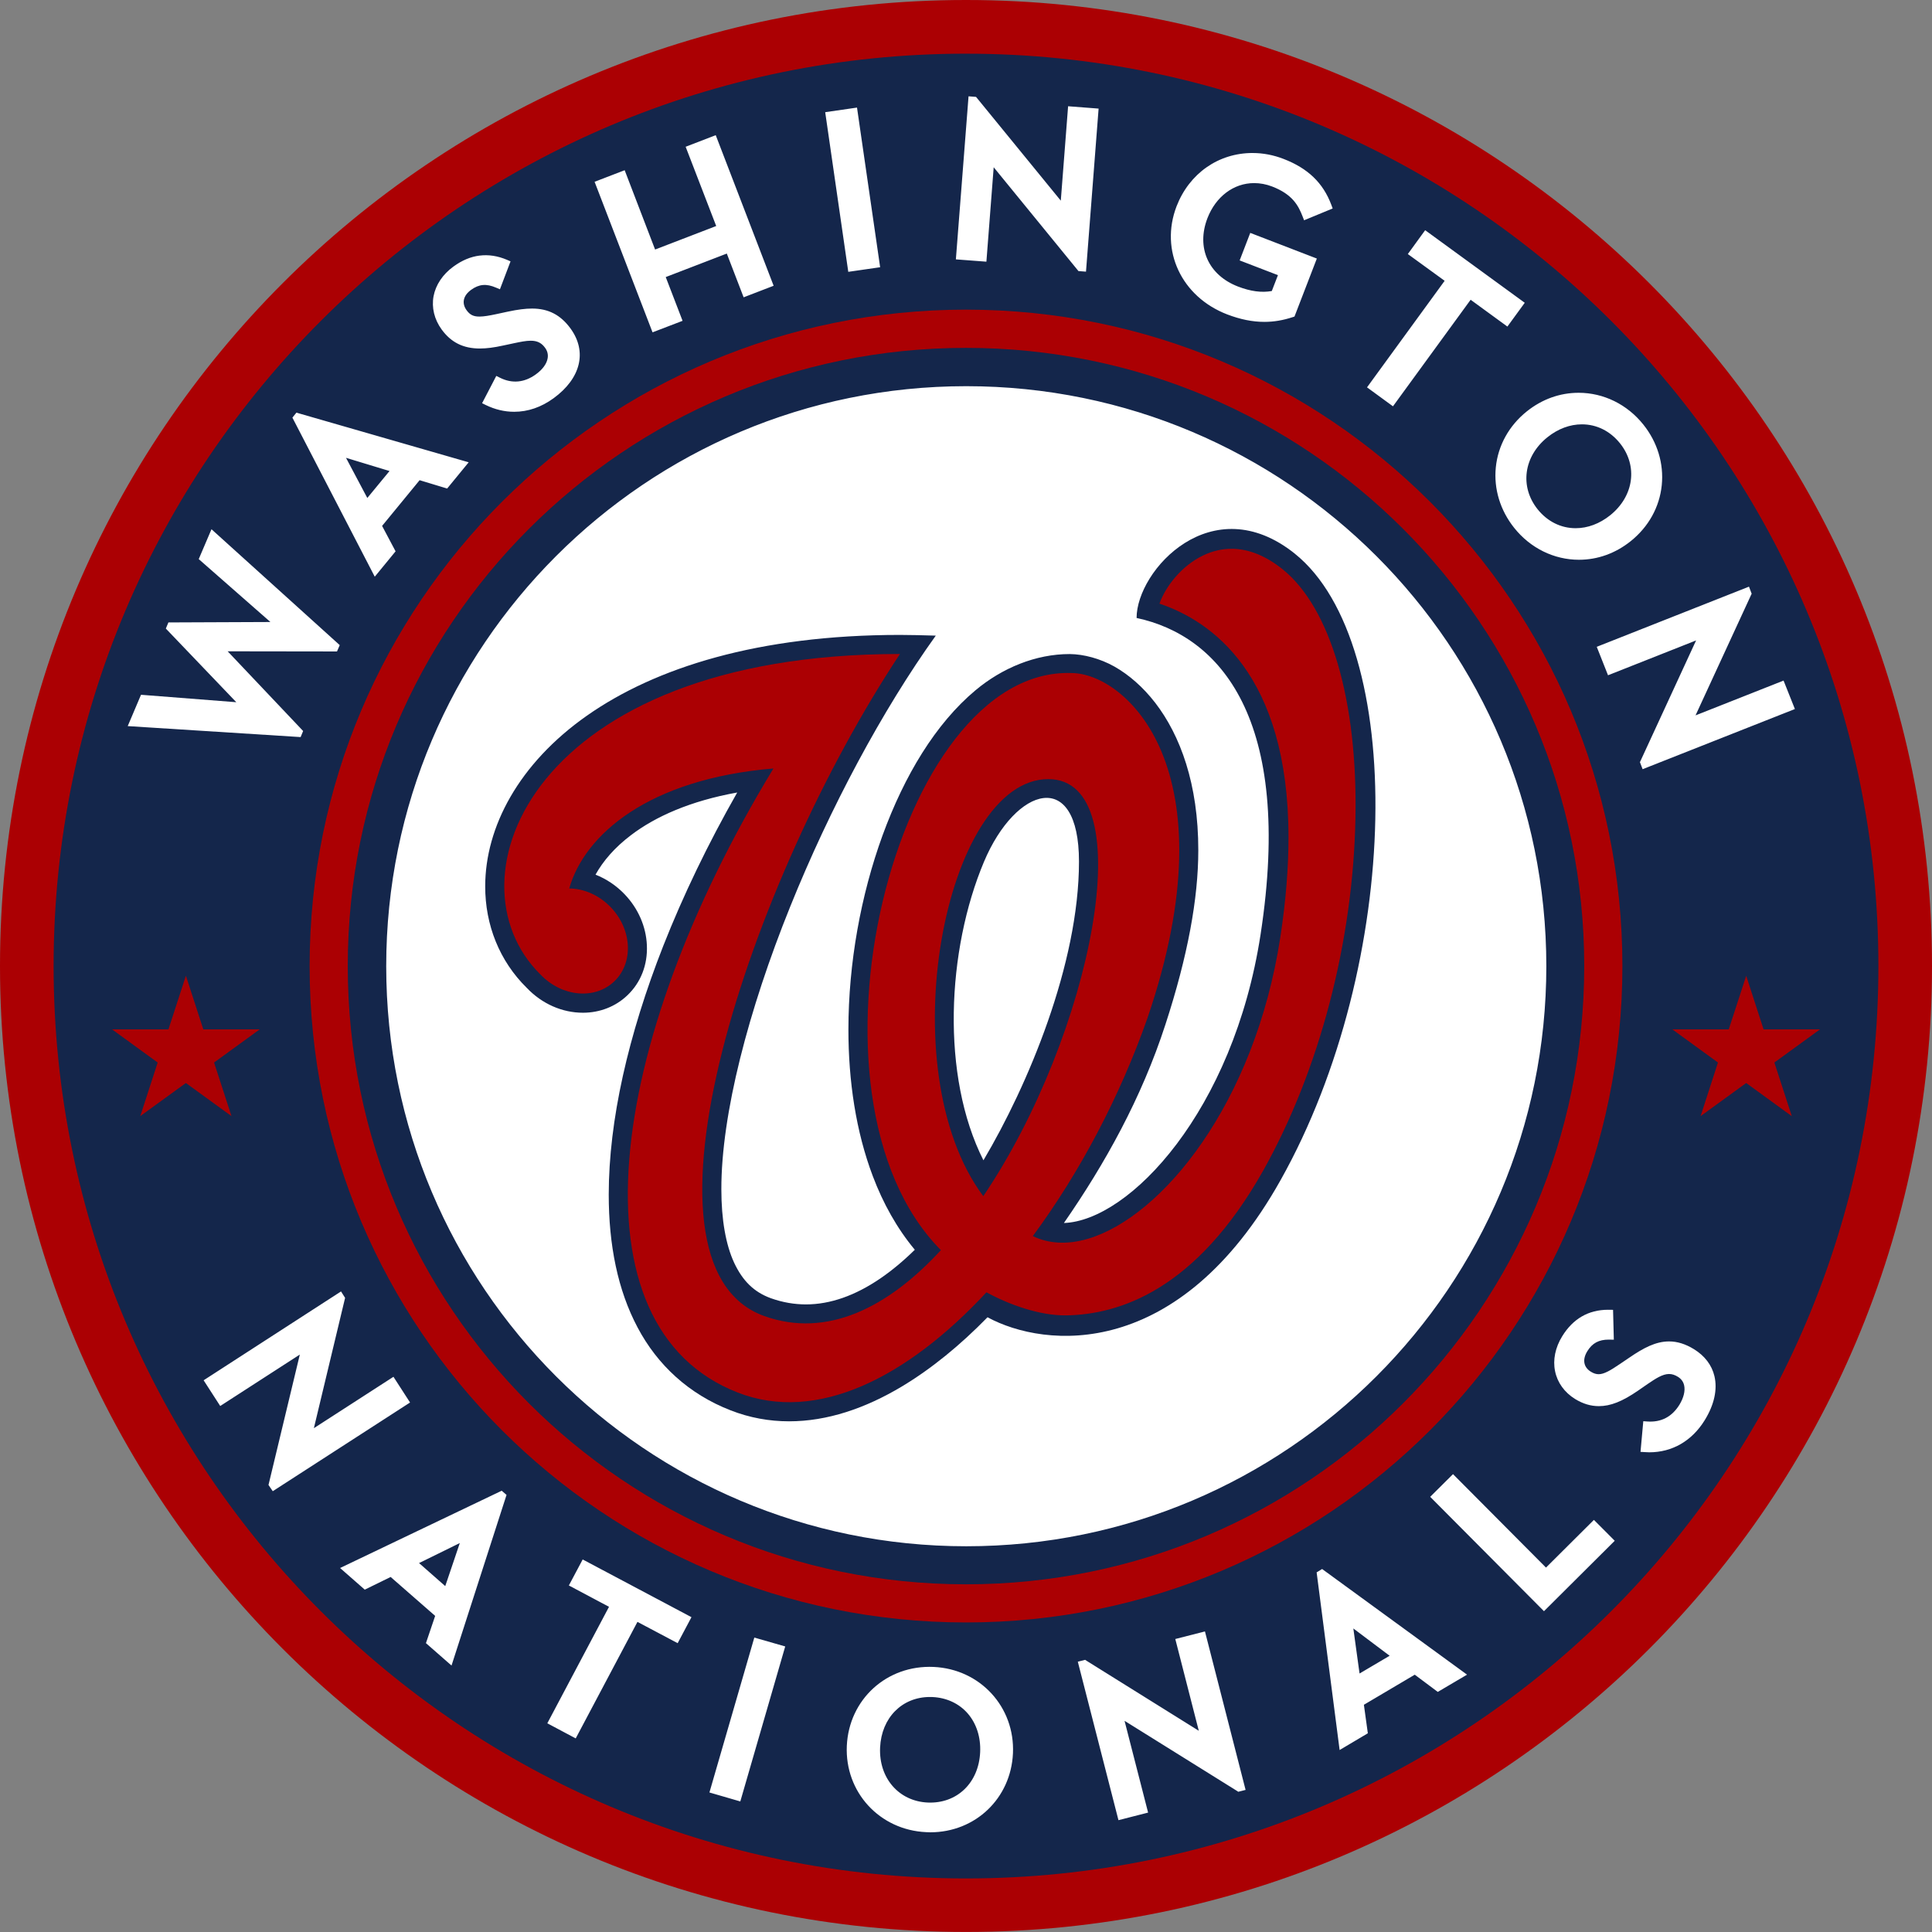 <svg clip-rule="evenodd" fill-rule="evenodd" xmlns="http://www.w3.org/2000/svg" width="300" height="300"><rect width="100%" height="100%" fill="#808080" stroke="none"/><rect id="backgroundrect" width="100%" height="100%" x="0" y="0" fill="none" stroke="none"/><g class="currentLayer" style=""><title>Layer 1</title><path d="m150,0 c-82.84,0 -150,67.154 -150,150 c0,82.84 67.157,149.994 150,149.994 c82.84,0 150,-67.154 150,-150 c0,-82.84 -67.16,-149.994 -150,-149.994 " fill="#ab0003" id="svg_1" class=""/><path d="m150.002,8.334 c-78.251,0 -141.678,63.43 -141.678,141.675 c0,78.248 63.43,141.675 141.678,141.675 c78.243,0 141.675,-63.428 141.675,-141.678 c0,-78.24 -63.433,-141.67 -141.675,-141.67 " fill="#14264b" id="svg_2" class=""/><path d="m150,48.082 c-56.293,0 -101.922,45.632 -101.922,101.925 s45.629,101.925 101.922,101.925 s101.925,-45.632 101.925,-101.928 c0,-56.29 -45.632,-101.922 -101.925,-101.922 " fill="#ab0003" id="svg_3" class=""/><path d="m150,54.017 c-53.017,0 -96.001,42.976 -96.001,95.991 c0,53.022 42.984,96.004 96.001,96.004 s95.999,-42.981 95.999,-96.004 c0,-53.015 -42.981,-95.991 -95.999,-95.991 " fill="#14264b" id="svg_4" class=""/><path d="m150.395,14.955 l-1.968,25.32 l4.74,0.359 l1.132,-14.662 l13.164,16.121 l1.168,0.09 l1.96,-25.32 l-4.737,-0.364 l-1.134,14.659 l-13.161,-16.113 l-1.163,-0.09 zm-17.321,1.751 l-4.937,0.715 l3.582,24.79 l4.948,-0.715 l-3.592,-24.79 zm-21.936,4.283 l-4.671,1.801 l4.745,12.307 l-9.49,3.65 l-4.724,-12.315 l-4.671,1.796 l8.999,23.377 l4.663,-1.788 l-2.614,-6.794 l9.482,-3.65 l2.614,6.794 l4.658,-1.794 zm83.365,2.769 c-5.312,0 -9.833,3.176 -11.808,8.277 c-2.624,6.834 0.752,14.048 7.86,16.785 c2.026,0.775 3.917,1.161 5.781,1.161 c1.469,0 2.904,-0.245 4.394,-0.736 l0.277,-0.09 l3.471,-9.007 l-10.339,-3.985 l-1.646,4.275 l5.945,2.287 l-0.955,2.466 c-1.598,0.282 -3.292,0.053 -5.251,-0.699 c-4.592,-1.77 -6.502,-6.032 -4.745,-10.608 c1.3,-3.363 4.08,-5.454 7.256,-5.454 c0.928,0 1.873,0.177 2.793,0.53 c3.176,1.224 4.078,2.97 4.729,4.647 l0.232,0.596 l4.439,-1.833 l-0.208,-0.564 c-1.277,-3.41 -3.64,-5.679 -7.435,-7.137 c-1.559,-0.601 -3.162,-0.91 -4.79,-0.91 zm26.795,11.988 l-2.69,3.703 l5.716,4.154 l-12.054,16.545 l4.03,2.943 l12.059,-16.545 l5.708,4.165 l2.696,-3.695 l-15.464,-11.27 zm-146.821,3.94 c-1.387,0.174 -2.746,0.739 -4.059,1.699 c-1.664,1.205 -2.759,2.843 -3.094,4.603 c-0.327,1.77 0.113,3.603 1.253,5.172 c1.469,2.015 3.358,2.957 5.937,2.957 c1.034,0 2.184,-0.148 3.613,-0.462 l1.757,-0.375 c0.915,-0.19 1.783,-0.372 2.527,-0.372 c0.997,0 1.67,0.327 2.226,1.095 c0.364,0.496 0.498,1.039 0.404,1.609 c-0.135,0.865 -0.781,1.754 -1.825,2.511 c-1.778,1.298 -3.706,1.477 -5.602,0.522 l-0.551,-0.274 l-2.205,4.239 l0.572,0.282 c1.427,0.696 2.909,1.05 4.41,1.05 c2.136,0 4.204,-0.707 6.124,-2.107 c4.233,-3.089 5.241,-7.237 2.622,-10.832 c-1.54,-2.107 -3.434,-3.091 -5.966,-3.091 c-1.031,0 -2.2,0.145 -3.793,0.485 l-1.765,0.38 c-1.073,0.229 -1.931,0.38 -2.622,0.38 c-0.921,0 -1.466,-0.264 -1.989,-0.984 c-0.791,-1.087 -0.533,-2.271 0.691,-3.16 c1.232,-0.899 2.379,-0.997 3.882,-0.348 l0.604,0.253 l1.646,-4.336 l-0.551,-0.24 c-1.443,-0.612 -2.859,-0.828 -4.246,-0.654 zm170.651,21.306 c-2.899,0 -5.668,0.989 -8.039,2.883 c-2.764,2.21 -4.481,5.304 -4.819,8.693 c-0.338,3.347 0.683,6.689 2.867,9.416 c2.508,3.141 6.177,4.937 10.044,4.937 c2.899,0 5.676,-0.997 8.037,-2.891 c2.769,-2.216 4.476,-5.296 4.819,-8.685 c0.34,-3.342 -0.675,-6.689 -2.859,-9.416 c-2.508,-3.141 -6.177,-4.937 -10.049,-4.937 zm-199.1,3.083 l-0.625,0.775 l12.789,24.701 l3.234,-3.94 l-2.094,-3.948 l5.826,-7.098 l4.275,1.295 l3.344,-4.075 l-26.753,-7.71 h0.003 zm199.614,1.817 c2.292,0 4.386,1.044 5.908,2.943 c2.817,3.518 2.168,8.224 -1.535,11.188 c-1.63,1.3 -3.482,1.997 -5.349,1.997 c-2.295,0 -4.386,-1.044 -5.908,-2.943 c-2.809,-3.518 -2.171,-8.224 1.535,-11.188 c1.625,-1.3 3.474,-1.997 5.349,-1.997 zm-191.913,5.199 l5.945,1.804 l0.812,0.245 l-3.45,4.186 l-3.307,-6.233 v-0.003 zm-20.889,11.086 l-1.981,4.642 l11.13,9.767 l-15.838,0.066 l-0.401,0.952 l10.943,11.436 l-14.797,-1.155 l-2.063,4.864 l26.848,1.706 l0.388,-0.944 l-11.719,-12.375 l16.978,0.024 l0.425,-0.984 l-19.913,-17.996 zm238.74,8.918 l-23.638,9.342 l1.751,4.418 l13.676,-5.41 l-8.609,18.661 l-0.113,0.24 l0.417,1.095 l23.646,-9.342 l-1.759,-4.418 l-13.668,5.402 l8.714,-18.893 zm-218.626,109.439 l-21.335,13.797 l2.577,3.993 l12.36,-7.986 l-4.864,20.248 l0.662,0.968 l21.319,-13.773 l-2.577,-3.993 l-12.357,7.979 l4.848,-20.233 zm196.768,2.846 c-3.06,0 -5.46,1.382 -7.142,4.112 c-1.079,1.746 -1.474,3.674 -1.11,5.423 c0.356,1.77 1.459,3.302 3.112,4.323 c1.216,0.746 2.421,1.108 3.682,1.108 c1.82,0 3.648,-0.723 6.109,-2.419 l1.474,-1.021 c1.229,-0.831 2.303,-1.551 3.321,-1.551 c0.454,0 0.899,0.14 1.358,0.425 c0.528,0.319 0.849,0.765 0.981,1.319 c0.2,0.855 -0.058,1.931 -0.728,3.033 c-1.166,1.883 -2.851,2.751 -4.993,2.598 l-0.617,-0.045 l-0.433,4.761 l0.641,0.037 c0.243,0.018 0.483,0.032 0.723,0.032 c3.574,0 6.633,-1.778 8.612,-4.993 c1.477,-2.398 1.994,-4.763 1.503,-6.839 c-0.404,-1.701 -1.495,-3.144 -3.173,-4.178 c-1.316,-0.81 -2.585,-1.208 -3.867,-1.208 c-2.068,0 -3.956,1 -6.145,2.498 l-1.498,1.013 c-1.501,1.023 -2.469,1.58 -3.3,1.58 c-0.385,0 -0.773,-0.121 -1.205,-0.388 c-1.139,-0.702 -1.348,-1.888 -0.551,-3.181 c0.775,-1.261 1.786,-1.804 3.344,-1.804 l0.775,0.016 l-0.121,-4.639 l-0.752,-0.008 v-0.003 zm-24.099,25.523 l-3.545,3.524 l17.669,17.759 l10.988,-10.935 l-3.234,-3.242 l-7.441,7.406 l-14.438,-14.512 zm-147.721,2.577 l-25.096,12.001 l3.835,3.36 l4.017,-1.968 l6.913,6.043 l-1.432,4.231 l3.972,3.479 l8.543,-26.497 zm-6.504,8.126 l-1.989,5.884 l-0.274,0.799 l-4.067,-3.577 l0.752,-0.364 l5.578,-2.743 zm19.08,2.548 l-2.147,4.038 l6.235,3.315 l-9.58,18.086 l4.41,2.347 l9.587,-18.094 l6.243,3.307 l2.144,-4.038 l-16.893,-8.962 zm114.817,1.482 l-0.849,0.522 l3.569,27.586 l4.381,-2.601 l-0.612,-4.426 l7.897,-4.671 l3.577,2.674 l4.544,-2.68 l-22.506,-16.405 zm4.85,9.231 l4.961,3.732 l0.678,0.506 l-4.671,2.756 l-0.119,-0.836 l-0.849,-6.159 zm-23.042,0.462 l-4.605,1.176 l3.65,14.251 l-17.424,-10.869 l-0.224,-0.148 l-1.139,0.29 l6.312,24.606 l4.603,-1.176 l-3.658,-14.251 l17.432,10.867 l0.224,0.15 l1.139,-0.29 l-6.309,-24.606 zm-69.974,0.952 l-6.971,24.054 l4.795,1.393 l6.974,-24.068 zm27.847,4.56 c-7.295,-0.33 -13.151,5.048 -13.483,12.246 c-0.324,7.195 5.088,13.085 12.323,13.409 c0.214,0.013 0.422,0.024 0.633,0.024 c7.008,0 12.523,-5.272 12.842,-12.262 c0.324,-7.195 -5.088,-13.087 -12.315,-13.417 zm-0.578,4.668 l0.404,0.008 c2.197,0.1 4.149,1.018 5.489,2.577 c1.335,1.554 2.012,3.679 1.907,5.966 c-0.208,4.763 -3.579,8.034 -8.142,7.839 c-4.494,-0.206 -7.607,-3.798 -7.396,-8.546 c0.214,-4.618 3.4,-7.844 7.739,-7.844 zm5.639,-203.542 c-49.741,0 -90.067,40.325 -90.067,90.064 c0,49.747 40.325,90.072 90.067,90.072 c49.744,0 90.075,-40.325 90.075,-90.072 c0,-49.739 -40.331,-90.064 -90.075,-90.064 " fill="#fff" id="svg_5" class=""/><path d="m152.798,133.8 c4.945,-11.732 14.746,-14.601 14.746,-0.013 c0,15.896 -7.928,34.747 -14.836,46.384 c-6.623,-13.095 -5.684,-32.653 0.09,-46.371 m48.278,-47.816 c-12.879,-10.318 -24.587,2.582 -24.587,9.973 c12.9,2.756 24.41,15.638 19.251,49.151 c-4.21,27.396 -20.359,44.453 -30.537,44.799 c6.38,-9.202 12.061,-19.402 15.767,-30.833 c3.466,-10.632 5.101,-19.552 5.101,-27.043 c0.011,-10.294 -2.809,-17.859 -6.678,-22.886 c-1.936,-2.506 -4.125,-4.381 -6.351,-5.644 c-2.208,-1.242 -4.777,-1.92 -6.929,-1.939 c-5.291,-0.005 -10.487,2.158 -14.623,5.61 c-6.217,5.193 -11.051,13.251 -14.448,22.543 c-3.381,9.295 -5.294,19.855 -5.301,30.134 c0,8.005 1.163,15.838 3.785,22.775 c1.593,4.215 3.751,8.105 6.525,11.439 c-1.759,1.725 -3.561,3.231 -5.367,4.463 c-3.867,2.632 -7.728,4.022 -11.547,4.022 c-1.794,-0.005 -3.606,-0.303 -5.468,-0.971 c-2.598,-0.96 -4.333,-2.661 -5.66,-5.476 c-1.306,-2.801 -1.997,-6.72 -1.997,-11.418 c-0.021,-11.647 4.204,-27.839 10.698,-43.92 c6.151,-15.263 14.311,-30.511 22.598,-42.063 c-1.801,-0.058 -4.133,-0.111 -5.568,-0.111 c-22.018,0.005 -37.988,5.093 -48.597,12.534 c-10.595,7.438 -15.799,17.308 -15.799,26.505 c-0.011,5.985 2.216,11.61 6.465,15.778 c2.35,2.469 5.491,3.851 8.709,3.851 c2.622,0 5.072,-0.957 6.889,-2.693 c2.102,-1.989 3.176,-4.753 3.041,-7.791 c-0.124,-2.888 -1.34,-5.687 -3.431,-7.886 c-1.298,-1.366 -2.862,-2.411 -4.544,-3.073 c1.168,-2.099 2.962,-4.212 5.531,-6.151 c3.748,-2.851 9.173,-5.294 16.471,-6.604 c-4.558,8.01 -8.401,16.002 -11.465,23.772 c-5.483,13.945 -8.477,27.185 -8.485,38.656 c0,7.81 1.39,14.831 4.486,20.652 c3.078,5.818 7.965,10.347 14.441,12.858 c2.951,1.155 6.006,1.704 9.068,1.704 h0.008 c5.942,0 11.84,-2.018 17.479,-5.388 c4.61,-2.759 9.086,-6.422 13.335,-10.769 c8.944,4.853 29.728,6.831 45.492,-21.269 c18.916,-33.697 19.6,-83.352 2.239,-97.288 " fill="#14264b" id="svg_6" class=""/><path d="m191.383,85.219 c-1.543,-0.026 -3.07,0.314 -4.552,1.026 c-3.323,1.583 -5.821,4.766 -6.794,7.488 c7.963,2.664 20.04,10.906 20.04,36.279 c0,4.595 -0.388,9.764 -1.274,15.561 c-3.98,25.851 -18.378,43.401 -29.889,46.79 c-3.194,0.947 -6.114,0.757 -8.538,-0.425 c7.282,-9.851 13.52,-21.665 17.806,-33.866 c13.235,-38.732 -3.439,-53.563 -11.816,-53.563 c-27.333,-0.944 -44.057,65.662 -20.262,89.61 c-8.153,8.867 -17.664,13.739 -27.436,10.234 c-22.137,-7.947 -2.234,-67.611 21.074,-102.801 c-57.214,0.005 -70.734,35.111 -55.824,49.762 c3.302,3.474 8.435,3.962 11.45,1.087 c3.025,-2.87 2.806,-8.015 -0.493,-11.486 c-1.83,-1.928 -4.204,-2.93 -6.488,-2.959 c2.384,-8.343 12.28,-16.999 31.714,-18.629 c-26.193,43.079 -31.672,86.699 -5.565,96.901 c12.344,4.821 26.391,-2.369 38.64,-15.561 c3.442,1.888 8.25,3.64 12.373,3.584 c8.205,-0.124 20.153,-3.885 30.617,-22.514 c8.707,-15.546 13.931,-35.433 14.303,-54.594 c0.382,-18.294 -3.872,-32.782 -11.323,-38.759 c-2.572,-2.063 -5.191,-3.125 -7.762,-3.168 v0.003 zm-28.607,35.762 c14.723,0 6.802,39.777 -10.094,64.76 c-14.688,-19.676 -5.982,-64.76 10.094,-64.76 zm-133.911,30.53 l-2.711,8.329 h-8.754 l7.084,5.148 l-2.703,8.319 l7.084,-5.138 l7.077,5.138 l-2.703,-8.319 l7.084,-5.148 h-8.754 l-2.703,-8.329 zm242.284,0.008 l-2.711,8.321 h-8.759 l7.084,5.148 l-2.698,8.327 l7.084,-5.146 l7.079,5.146 l-2.706,-8.327 l7.084,-5.148 h-8.759 z" fill="#ab0003" id="svg_7" class=""/></g></svg>